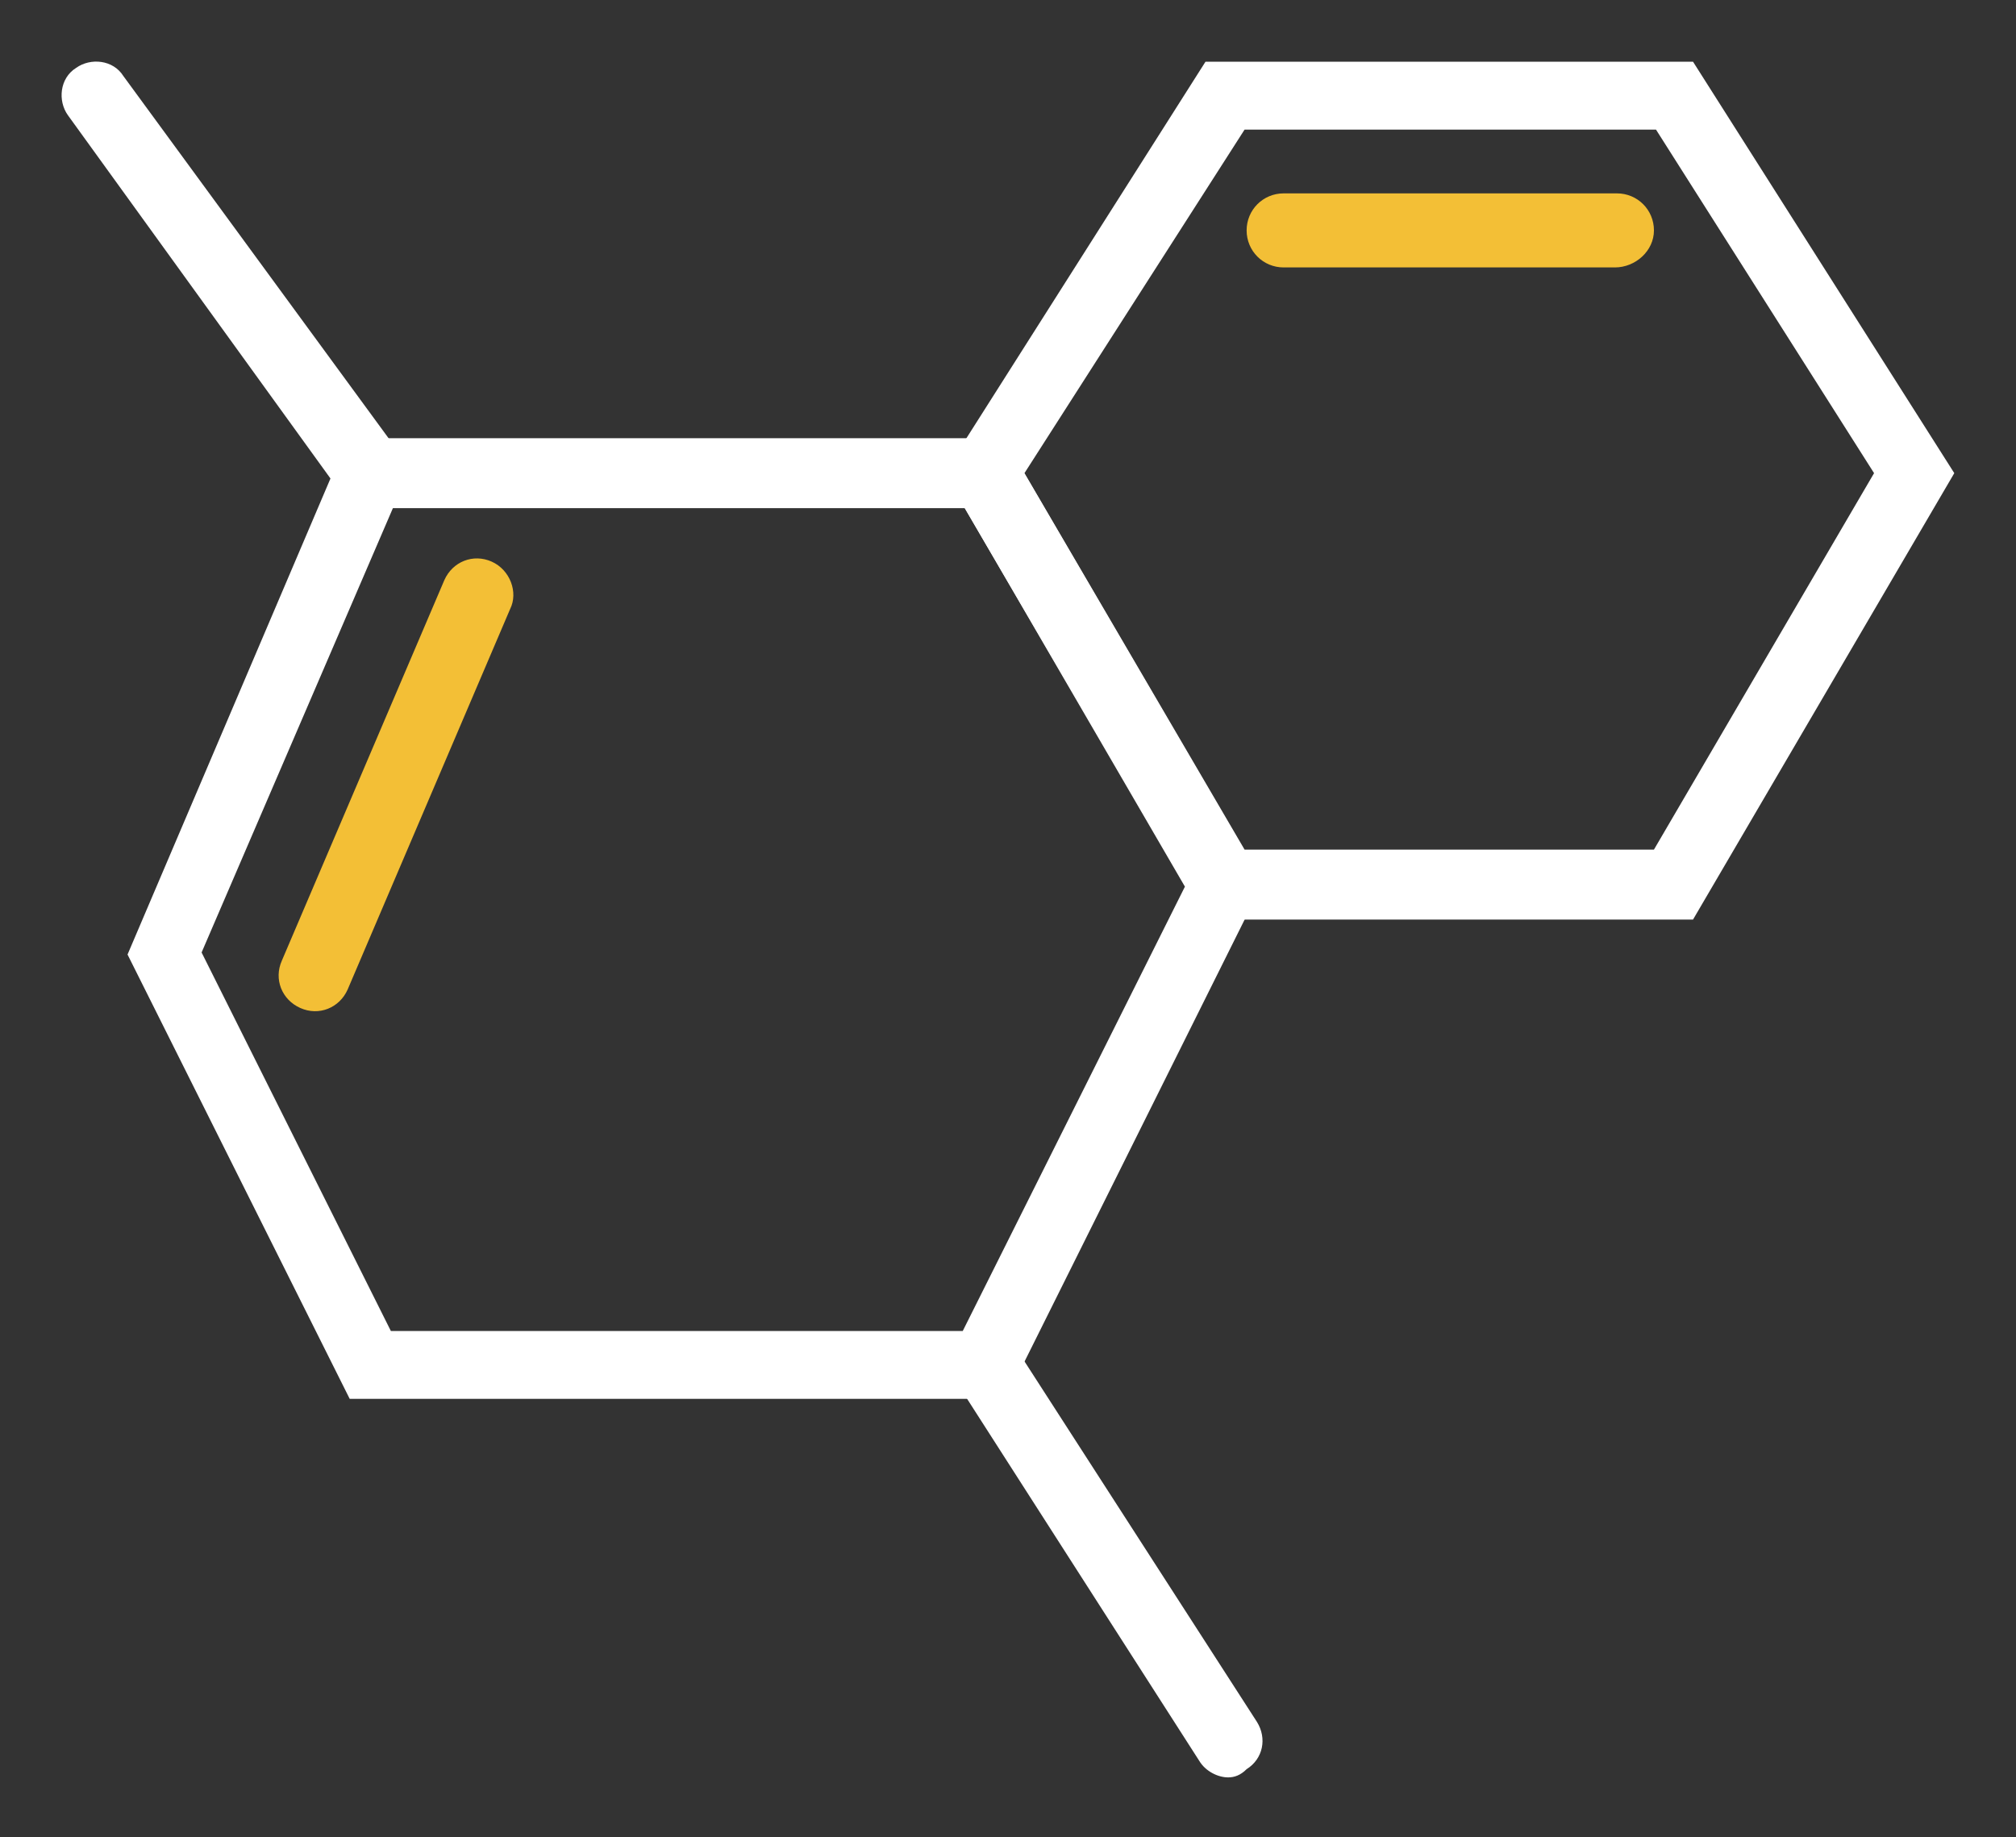 <?xml version="1.0" encoding="utf-8"?>
<!-- Generator: Adobe Illustrator 21.1.0, SVG Export Plug-In . SVG Version: 6.00 Build 0)  -->
<!DOCTYPE svg PUBLIC "-//W3C//DTD SVG 1.1//EN" "http://www.w3.org/Graphics/SVG/1.1/DTD/svg11.dtd">
<svg version="1.1" id="Layer_1" xmlns="http://www.w3.org/2000/svg" xmlns:xlink="http://www.w3.org/1999/xlink" x="0px" y="0px"
	 viewBox="0 0 98 89.3" style="enable-background:new 0 0 98 89.3;" xml:space="preserve">
<rect x="0" y="0" width="98" height="89.3" fill="#333333" stroke="none"/>
<style type="text/css">
	.st0{fill:#FFFFFF;}
	.st1{fill:#F3BF36;}
</style>
<g>
	<g id="Page-1">
		<g id="science-new-18" transform="translate(-1, -1)">
			<path id="Fill-89" class="st0" d="M49.9,69H18L7.2,47.4l10.7-25.1h31.9l12.6,21.6L49.9,69L49.9,69z M20,65.7h27.8l10.8-21.6
				L47.9,25.7H20.1l-9.3,21.6L20,65.7L20,65.7z"/>
			<path id="Fill-90" class="st0" d="M83.3,45.7H59.6L46.9,24L59.6,4h23.7L96,24L83.3,45.7L83.3,45.7z M61.5,42.3h19.9L92.1,24
				L81.5,7.3h-20L50.8,24L61.5,42.3L61.5,42.3z"/>
			<path id="Fill-91" class="st0" d="M19,25.7c-0.5,0-1-0.2-1.4-0.7L4.3,6.6C3.8,5.9,3.9,4.8,4.7,4.3C5.4,3.8,6.5,3.9,7,4.7L20.4,23
				c0.5,0.7,0.4,1.8-0.4,2.3C19.7,25.6,19.4,25.7,19,25.7"/>
			<path id="Fill-92" class="st0" d="M60.7,87.4c-0.5,0-1.1-0.3-1.4-0.8L47.5,68.2c-0.5-0.8-0.3-1.8,0.5-2.3
				c0.8-0.5,1.8-0.3,2.3,0.5l11.8,18.3c0.5,0.8,0.3,1.8-0.5,2.3C61.3,87.3,61,87.4,60.7,87.4"/>
		</g>
	</g>
	<g>
		<path class="st1" d="M78.5,13H62.4c-1,0-1.8-0.8-1.8-1.8s0.8-1.8,1.8-1.8h16.2c1,0,1.8,0.8,1.8,1.8S79.5,13,78.5,13z"/>
	</g>
	<g>
		<path class="st1" d="M24.8,29.6l-7.9,18.5c-0.4,0.9-1.4,1.3-2.3,0.9c-0.9-0.4-1.3-1.4-0.9-2.3l7.9-18.5c0.4-0.9,1.4-1.3,2.3-0.9
			C24.8,27.7,25.2,28.8,24.8,29.6z"/>
	</g>
</g>
</svg>
